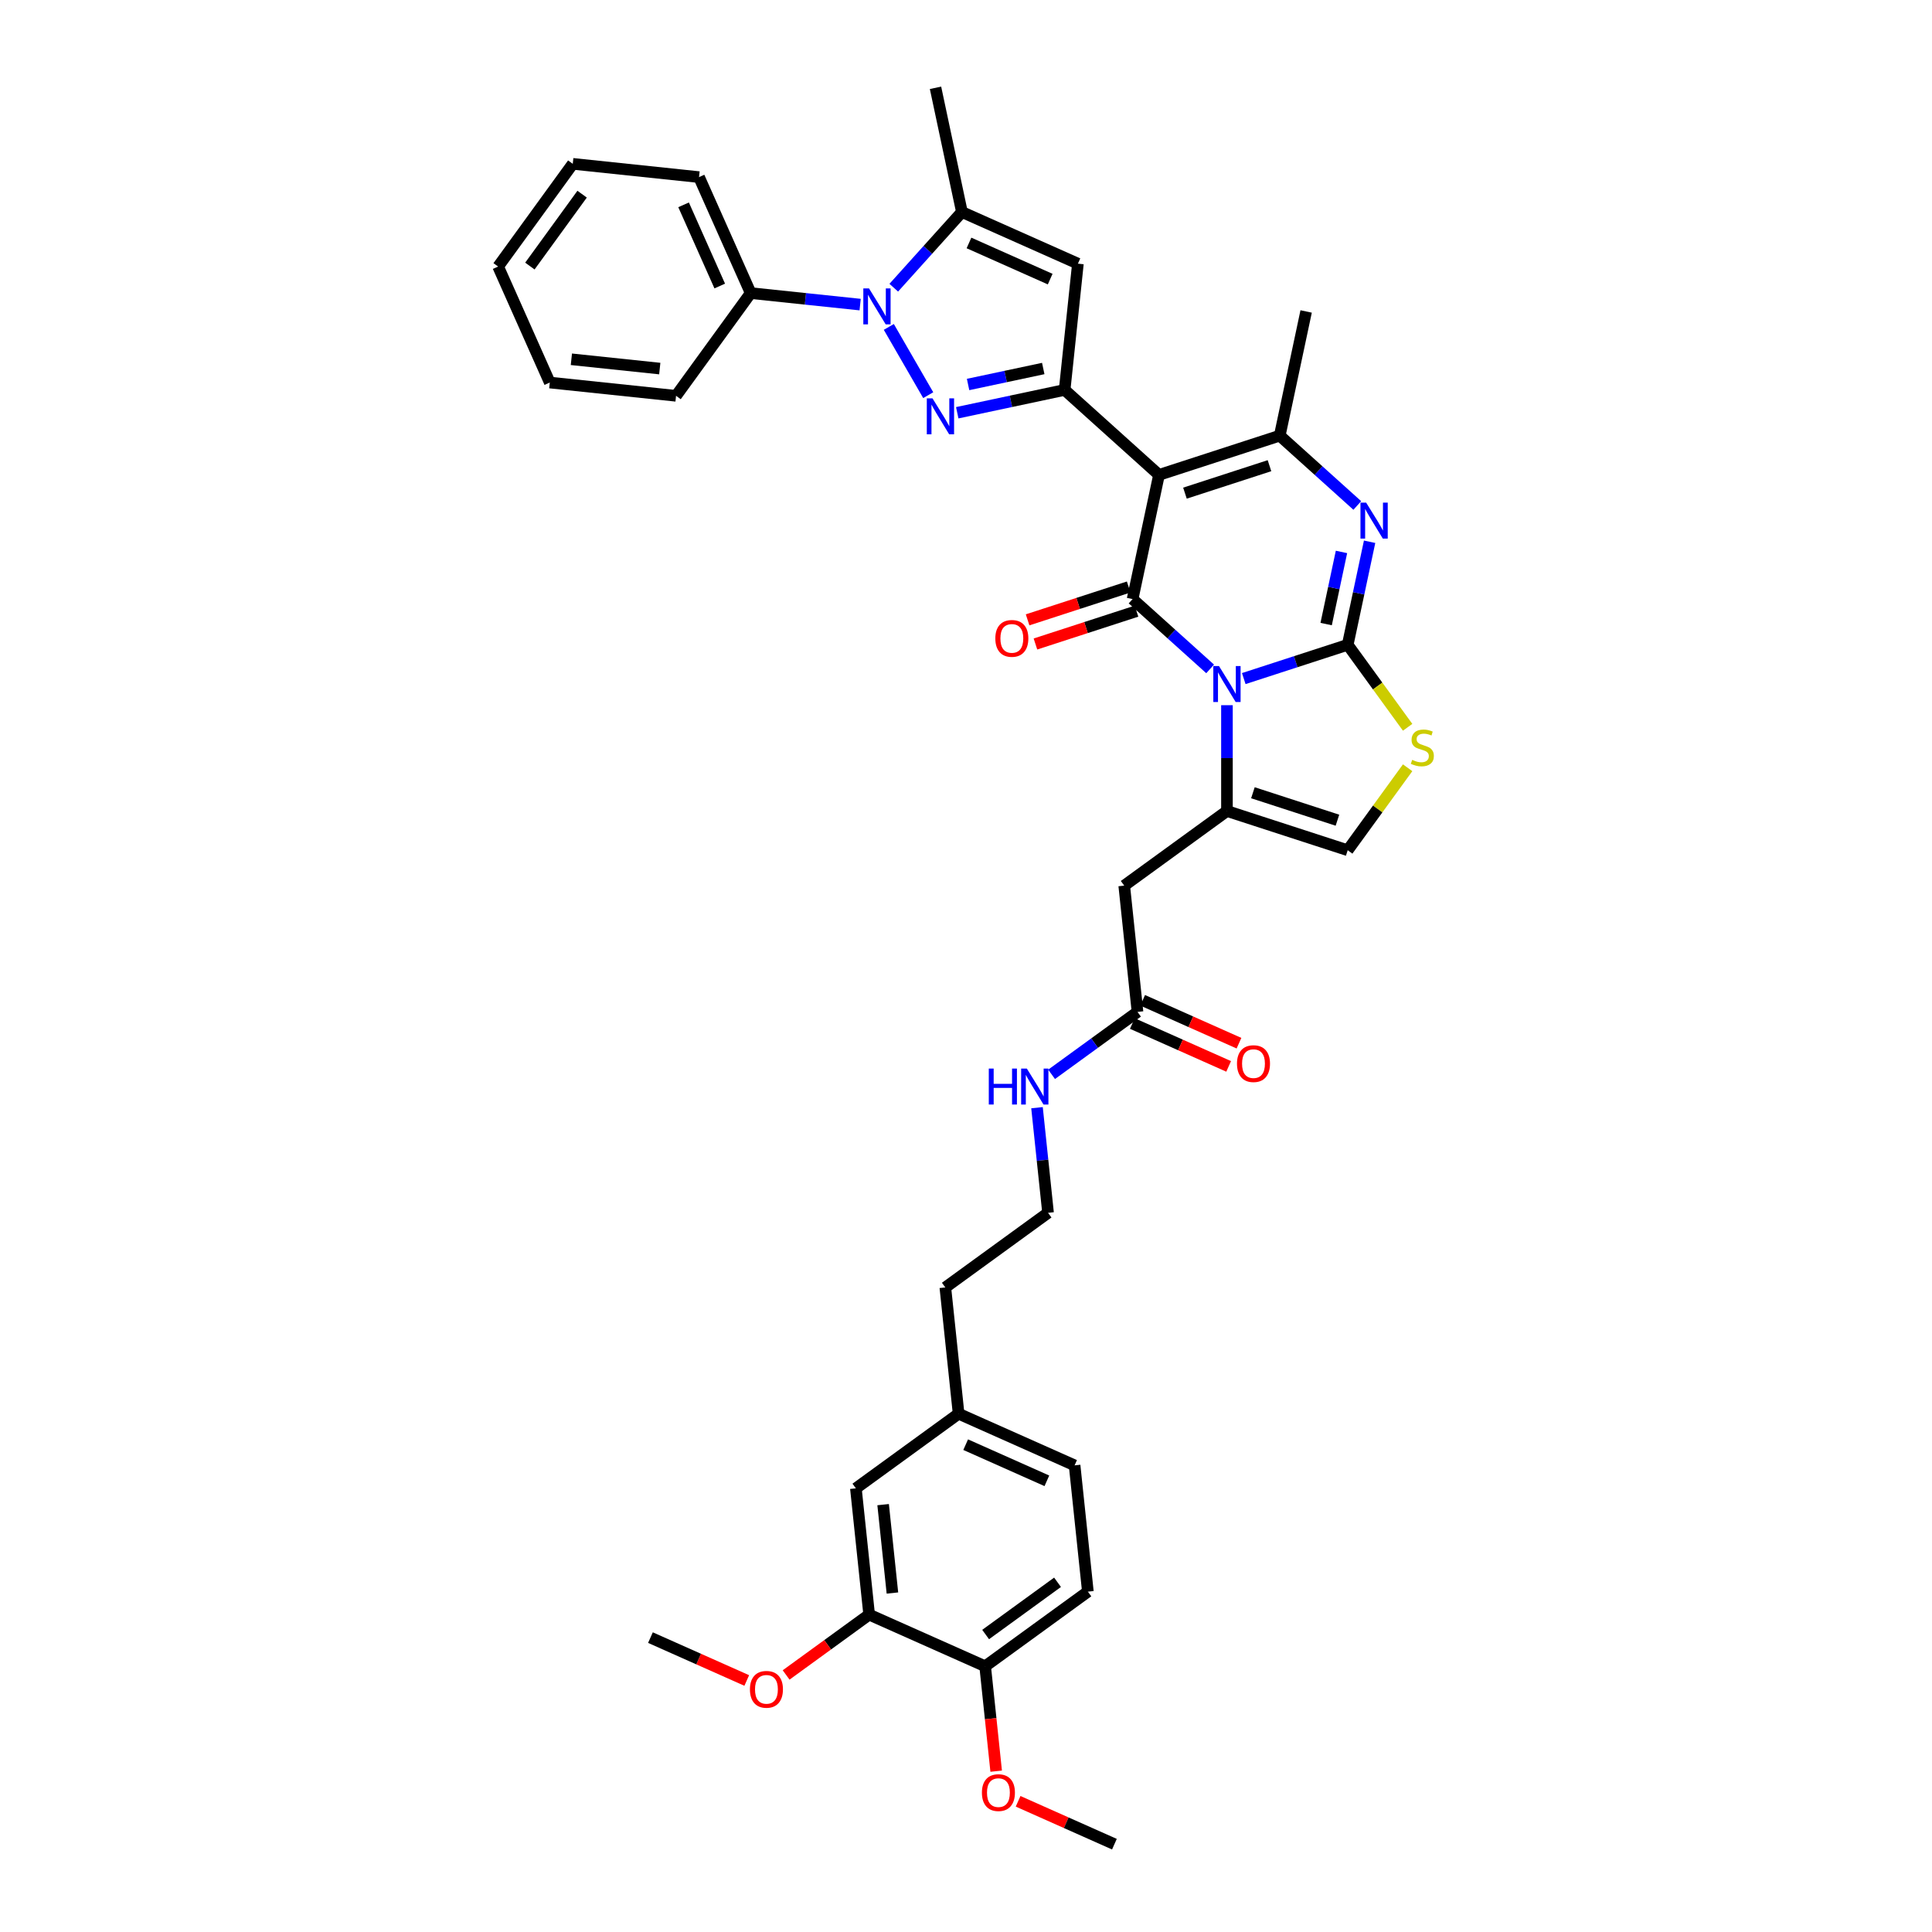 <?xml version='1.0' encoding='iso-8859-1'?>
<svg version='1.1' baseProfile='full'
              xmlns='http://www.w3.org/2000/svg'
                      xmlns:rdkit='http://www.rdkit.org/xml'
                      xmlns:xlink='http://www.w3.org/1999/xlink'
                  xml:space='preserve'
width='1000px' height='1000px' viewBox='0 0 1000 1000'>
<!-- END OF HEADER -->
<rect style='opacity:1.0;fill:#FFFFFF;stroke:none' width='1000' height='1000' x='0' y='0'> </rect>
<path class='bond-0' d='M 643.768,351.231 L 670.669,342.49' style='fill:none;fill-rule:evenodd;stroke:#0000FF;stroke-width:6px;stroke-linecap:butt;stroke-linejoin:miter;stroke-opacity:1' />
<path class='bond-0' d='M 670.669,342.49 L 697.569,333.75' style='fill:none;fill-rule:evenodd;stroke:#000000;stroke-width:6px;stroke-linecap:butt;stroke-linejoin:miter;stroke-opacity:1' />
<path class='bond-2' d='M 626.366,346.223 L 606.297,328.153' style='fill:none;fill-rule:evenodd;stroke:#0000FF;stroke-width:6px;stroke-linecap:butt;stroke-linejoin:miter;stroke-opacity:1' />
<path class='bond-2' d='M 606.297,328.153 L 586.228,310.083' style='fill:none;fill-rule:evenodd;stroke:#000000;stroke-width:6px;stroke-linecap:butt;stroke-linejoin:miter;stroke-opacity:1' />
<path class='bond-6' d='M 635.067,365.007 L 635.067,392.392' style='fill:none;fill-rule:evenodd;stroke:#0000FF;stroke-width:6px;stroke-linecap:butt;stroke-linejoin:miter;stroke-opacity:1' />
<path class='bond-6' d='M 635.067,392.392 L 635.067,419.777' style='fill:none;fill-rule:evenodd;stroke:#000000;stroke-width:6px;stroke-linecap:butt;stroke-linejoin:miter;stroke-opacity:1' />
<path class='bond-5' d='M 697.569,333.75 L 703.237,307.083' style='fill:none;fill-rule:evenodd;stroke:#000000;stroke-width:6px;stroke-linecap:butt;stroke-linejoin:miter;stroke-opacity:1' />
<path class='bond-5' d='M 703.237,307.083 L 708.906,280.416' style='fill:none;fill-rule:evenodd;stroke:#0000FF;stroke-width:6px;stroke-linecap:butt;stroke-linejoin:miter;stroke-opacity:1' />
<path class='bond-5' d='M 686.413,323.017 L 690.381,304.35' style='fill:none;fill-rule:evenodd;stroke:#000000;stroke-width:6px;stroke-linecap:butt;stroke-linejoin:miter;stroke-opacity:1' />
<path class='bond-5' d='M 690.381,304.35 L 694.349,285.683' style='fill:none;fill-rule:evenodd;stroke:#0000FF;stroke-width:6px;stroke-linecap:butt;stroke-linejoin:miter;stroke-opacity:1' />
<path class='bond-11' d='M 697.569,333.75 L 713.078,355.096' style='fill:none;fill-rule:evenodd;stroke:#000000;stroke-width:6px;stroke-linecap:butt;stroke-linejoin:miter;stroke-opacity:1' />
<path class='bond-11' d='M 713.078,355.096 L 728.588,376.443' style='fill:none;fill-rule:evenodd;stroke:#CCCC00;stroke-width:6px;stroke-linecap:butt;stroke-linejoin:miter;stroke-opacity:1' />
<path class='bond-1' d='M 599.892,245.801 L 586.228,310.083' style='fill:none;fill-rule:evenodd;stroke:#000000;stroke-width:6px;stroke-linecap:butt;stroke-linejoin:miter;stroke-opacity:1' />
<path class='bond-4' d='M 599.892,245.801 L 551.053,201.826' style='fill:none;fill-rule:evenodd;stroke:#000000;stroke-width:6px;stroke-linecap:butt;stroke-linejoin:miter;stroke-opacity:1' />
<path class='bond-8' d='M 599.892,245.801 L 662.394,225.493' style='fill:none;fill-rule:evenodd;stroke:#000000;stroke-width:6px;stroke-linecap:butt;stroke-linejoin:miter;stroke-opacity:1' />
<path class='bond-8' d='M 613.329,255.255 L 657.081,241.039' style='fill:none;fill-rule:evenodd;stroke:#000000;stroke-width:6px;stroke-linecap:butt;stroke-linejoin:miter;stroke-opacity:1' />
<path class='bond-15' d='M 584.198,303.833 L 558.04,312.332' style='fill:none;fill-rule:evenodd;stroke:#000000;stroke-width:6px;stroke-linecap:butt;stroke-linejoin:miter;stroke-opacity:1' />
<path class='bond-15' d='M 558.04,312.332 L 531.882,320.832' style='fill:none;fill-rule:evenodd;stroke:#FF0000;stroke-width:6px;stroke-linecap:butt;stroke-linejoin:miter;stroke-opacity:1' />
<path class='bond-15' d='M 588.259,316.334 L 562.101,324.833' style='fill:none;fill-rule:evenodd;stroke:#000000;stroke-width:6px;stroke-linecap:butt;stroke-linejoin:miter;stroke-opacity:1' />
<path class='bond-15' d='M 562.101,324.833 L 535.943,333.332' style='fill:none;fill-rule:evenodd;stroke:#FF0000;stroke-width:6px;stroke-linecap:butt;stroke-linejoin:miter;stroke-opacity:1' />
<path class='bond-3' d='M 495.472,213.641 L 523.263,207.733' style='fill:none;fill-rule:evenodd;stroke:#0000FF;stroke-width:6px;stroke-linecap:butt;stroke-linejoin:miter;stroke-opacity:1' />
<path class='bond-3' d='M 523.263,207.733 L 551.053,201.826' style='fill:none;fill-rule:evenodd;stroke:#000000;stroke-width:6px;stroke-linecap:butt;stroke-linejoin:miter;stroke-opacity:1' />
<path class='bond-3' d='M 501.076,199.012 L 520.53,194.877' style='fill:none;fill-rule:evenodd;stroke:#0000FF;stroke-width:6px;stroke-linecap:butt;stroke-linejoin:miter;stroke-opacity:1' />
<path class='bond-3' d='M 520.53,194.877 L 539.983,190.742' style='fill:none;fill-rule:evenodd;stroke:#000000;stroke-width:6px;stroke-linecap:butt;stroke-linejoin:miter;stroke-opacity:1' />
<path class='bond-7' d='M 480.449,204.541 L 460.05,169.209' style='fill:none;fill-rule:evenodd;stroke:#0000FF;stroke-width:6px;stroke-linecap:butt;stroke-linejoin:miter;stroke-opacity:1' />
<path class='bond-9' d='M 551.053,201.826 L 557.923,136.467' style='fill:none;fill-rule:evenodd;stroke:#000000;stroke-width:6px;stroke-linecap:butt;stroke-linejoin:miter;stroke-opacity:1' />
<path class='bond-39' d='M 702.532,261.632 L 682.463,243.562' style='fill:none;fill-rule:evenodd;stroke:#0000FF;stroke-width:6px;stroke-linecap:butt;stroke-linejoin:miter;stroke-opacity:1' />
<path class='bond-39' d='M 682.463,243.562 L 662.394,225.493' style='fill:none;fill-rule:evenodd;stroke:#000000;stroke-width:6px;stroke-linecap:butt;stroke-linejoin:miter;stroke-opacity:1' />
<path class='bond-12' d='M 635.067,419.777 L 581.899,458.405' style='fill:none;fill-rule:evenodd;stroke:#000000;stroke-width:6px;stroke-linecap:butt;stroke-linejoin:miter;stroke-opacity:1' />
<path class='bond-13' d='M 635.067,419.777 L 697.569,440.085' style='fill:none;fill-rule:evenodd;stroke:#000000;stroke-width:6px;stroke-linecap:butt;stroke-linejoin:miter;stroke-opacity:1' />
<path class='bond-13' d='M 648.504,410.323 L 692.256,424.538' style='fill:none;fill-rule:evenodd;stroke:#000000;stroke-width:6px;stroke-linecap:butt;stroke-linejoin:miter;stroke-opacity:1' />
<path class='bond-17' d='M 445.21,157.661 L 416.881,154.684' style='fill:none;fill-rule:evenodd;stroke:#0000FF;stroke-width:6px;stroke-linecap:butt;stroke-linejoin:miter;stroke-opacity:1' />
<path class='bond-17' d='M 416.881,154.684 L 388.553,151.706' style='fill:none;fill-rule:evenodd;stroke:#000000;stroke-width:6px;stroke-linecap:butt;stroke-linejoin:miter;stroke-opacity:1' />
<path class='bond-40' d='M 462.613,148.912 L 480.249,129.325' style='fill:none;fill-rule:evenodd;stroke:#0000FF;stroke-width:6px;stroke-linecap:butt;stroke-linejoin:miter;stroke-opacity:1' />
<path class='bond-40' d='M 480.249,129.325 L 497.886,109.737' style='fill:none;fill-rule:evenodd;stroke:#000000;stroke-width:6px;stroke-linecap:butt;stroke-linejoin:miter;stroke-opacity:1' />
<path class='bond-24' d='M 662.394,225.493 L 676.058,161.21' style='fill:none;fill-rule:evenodd;stroke:#000000;stroke-width:6px;stroke-linecap:butt;stroke-linejoin:miter;stroke-opacity:1' />
<path class='bond-10' d='M 557.923,136.467 L 497.886,109.737' style='fill:none;fill-rule:evenodd;stroke:#000000;stroke-width:6px;stroke-linecap:butt;stroke-linejoin:miter;stroke-opacity:1' />
<path class='bond-10' d='M 543.571,144.465 L 501.545,125.754' style='fill:none;fill-rule:evenodd;stroke:#000000;stroke-width:6px;stroke-linecap:butt;stroke-linejoin:miter;stroke-opacity:1' />
<path class='bond-27' d='M 497.886,109.737 L 484.222,45.455' style='fill:none;fill-rule:evenodd;stroke:#000000;stroke-width:6px;stroke-linecap:butt;stroke-linejoin:miter;stroke-opacity:1' />
<path class='bond-38' d='M 728.588,397.392 L 713.078,418.738' style='fill:none;fill-rule:evenodd;stroke:#CCCC00;stroke-width:6px;stroke-linecap:butt;stroke-linejoin:miter;stroke-opacity:1' />
<path class='bond-38' d='M 713.078,418.738 L 697.569,440.085' style='fill:none;fill-rule:evenodd;stroke:#000000;stroke-width:6px;stroke-linecap:butt;stroke-linejoin:miter;stroke-opacity:1' />
<path class='bond-14' d='M 581.899,458.405 L 588.769,523.764' style='fill:none;fill-rule:evenodd;stroke:#000000;stroke-width:6px;stroke-linecap:butt;stroke-linejoin:miter;stroke-opacity:1' />
<path class='bond-20' d='M 586.096,529.768 L 611.021,540.865' style='fill:none;fill-rule:evenodd;stroke:#000000;stroke-width:6px;stroke-linecap:butt;stroke-linejoin:miter;stroke-opacity:1' />
<path class='bond-20' d='M 611.021,540.865 L 635.946,551.963' style='fill:none;fill-rule:evenodd;stroke:#FF0000;stroke-width:6px;stroke-linecap:butt;stroke-linejoin:miter;stroke-opacity:1' />
<path class='bond-20' d='M 591.442,517.76 L 616.367,528.858' style='fill:none;fill-rule:evenodd;stroke:#000000;stroke-width:6px;stroke-linecap:butt;stroke-linejoin:miter;stroke-opacity:1' />
<path class='bond-20' d='M 616.367,528.858 L 641.293,539.955' style='fill:none;fill-rule:evenodd;stroke:#FF0000;stroke-width:6px;stroke-linecap:butt;stroke-linejoin:miter;stroke-opacity:1' />
<path class='bond-21' d='M 588.769,523.764 L 566.536,539.917' style='fill:none;fill-rule:evenodd;stroke:#000000;stroke-width:6px;stroke-linecap:butt;stroke-linejoin:miter;stroke-opacity:1' />
<path class='bond-21' d='M 566.536,539.917 L 544.302,556.071' style='fill:none;fill-rule:evenodd;stroke:#0000FF;stroke-width:6px;stroke-linecap:butt;stroke-linejoin:miter;stroke-opacity:1' />
<path class='bond-16' d='M 449.874,835.726 L 443.005,770.367' style='fill:none;fill-rule:evenodd;stroke:#000000;stroke-width:6px;stroke-linecap:butt;stroke-linejoin:miter;stroke-opacity:1' />
<path class='bond-16' d='M 461.916,824.548 L 457.107,778.797' style='fill:none;fill-rule:evenodd;stroke:#000000;stroke-width:6px;stroke-linecap:butt;stroke-linejoin:miter;stroke-opacity:1' />
<path class='bond-26' d='M 449.874,835.726 L 428.384,851.34' style='fill:none;fill-rule:evenodd;stroke:#000000;stroke-width:6px;stroke-linecap:butt;stroke-linejoin:miter;stroke-opacity:1' />
<path class='bond-26' d='M 428.384,851.34 L 406.893,866.954' style='fill:none;fill-rule:evenodd;stroke:#FF0000;stroke-width:6px;stroke-linecap:butt;stroke-linejoin:miter;stroke-opacity:1' />
<path class='bond-42' d='M 449.874,835.726 L 509.911,862.456' style='fill:none;fill-rule:evenodd;stroke:#000000;stroke-width:6px;stroke-linecap:butt;stroke-linejoin:miter;stroke-opacity:1' />
<path class='bond-31' d='M 388.553,151.706 L 361.822,91.669' style='fill:none;fill-rule:evenodd;stroke:#000000;stroke-width:6px;stroke-linecap:butt;stroke-linejoin:miter;stroke-opacity:1' />
<path class='bond-31' d='M 372.536,148.047 L 353.824,106.021' style='fill:none;fill-rule:evenodd;stroke:#000000;stroke-width:6px;stroke-linecap:butt;stroke-linejoin:miter;stroke-opacity:1' />
<path class='bond-32' d='M 388.553,151.706 L 349.924,204.874' style='fill:none;fill-rule:evenodd;stroke:#000000;stroke-width:6px;stroke-linecap:butt;stroke-linejoin:miter;stroke-opacity:1' />
<path class='bond-18' d='M 509.911,862.456 L 563.079,823.828' style='fill:none;fill-rule:evenodd;stroke:#000000;stroke-width:6px;stroke-linecap:butt;stroke-linejoin:miter;stroke-opacity:1' />
<path class='bond-18' d='M 510.161,846.029 L 547.378,818.989' style='fill:none;fill-rule:evenodd;stroke:#000000;stroke-width:6px;stroke-linecap:butt;stroke-linejoin:miter;stroke-opacity:1' />
<path class='bond-28' d='M 509.911,862.456 L 512.765,889.609' style='fill:none;fill-rule:evenodd;stroke:#000000;stroke-width:6px;stroke-linecap:butt;stroke-linejoin:miter;stroke-opacity:1' />
<path class='bond-28' d='M 512.765,889.609 L 515.619,916.761' style='fill:none;fill-rule:evenodd;stroke:#FF0000;stroke-width:6px;stroke-linecap:butt;stroke-linejoin:miter;stroke-opacity:1' />
<path class='bond-19' d='M 443.005,770.367 L 496.172,731.739' style='fill:none;fill-rule:evenodd;stroke:#000000;stroke-width:6px;stroke-linecap:butt;stroke-linejoin:miter;stroke-opacity:1' />
<path class='bond-29' d='M 536.752,573.341 L 539.611,600.546' style='fill:none;fill-rule:evenodd;stroke:#0000FF;stroke-width:6px;stroke-linecap:butt;stroke-linejoin:miter;stroke-opacity:1' />
<path class='bond-29' d='M 539.611,600.546 L 542.471,627.751' style='fill:none;fill-rule:evenodd;stroke:#000000;stroke-width:6px;stroke-linecap:butt;stroke-linejoin:miter;stroke-opacity:1' />
<path class='bond-22' d='M 563.079,823.828 L 556.21,758.469' style='fill:none;fill-rule:evenodd;stroke:#000000;stroke-width:6px;stroke-linecap:butt;stroke-linejoin:miter;stroke-opacity:1' />
<path class='bond-23' d='M 496.172,731.739 L 489.303,666.38' style='fill:none;fill-rule:evenodd;stroke:#000000;stroke-width:6px;stroke-linecap:butt;stroke-linejoin:miter;stroke-opacity:1' />
<path class='bond-25' d='M 496.172,731.739 L 556.21,758.469' style='fill:none;fill-rule:evenodd;stroke:#000000;stroke-width:6px;stroke-linecap:butt;stroke-linejoin:miter;stroke-opacity:1' />
<path class='bond-25' d='M 499.832,747.756 L 541.858,766.467' style='fill:none;fill-rule:evenodd;stroke:#000000;stroke-width:6px;stroke-linecap:butt;stroke-linejoin:miter;stroke-opacity:1' />
<path class='bond-33' d='M 386.52,869.819 L 361.595,858.722' style='fill:none;fill-rule:evenodd;stroke:#FF0000;stroke-width:6px;stroke-linecap:butt;stroke-linejoin:miter;stroke-opacity:1' />
<path class='bond-33' d='M 361.595,858.722 L 336.67,847.624' style='fill:none;fill-rule:evenodd;stroke:#000000;stroke-width:6px;stroke-linecap:butt;stroke-linejoin:miter;stroke-opacity:1' />
<path class='bond-34' d='M 526.967,932.35 L 551.893,943.448' style='fill:none;fill-rule:evenodd;stroke:#FF0000;stroke-width:6px;stroke-linecap:butt;stroke-linejoin:miter;stroke-opacity:1' />
<path class='bond-34' d='M 551.893,943.448 L 576.818,954.545' style='fill:none;fill-rule:evenodd;stroke:#000000;stroke-width:6px;stroke-linecap:butt;stroke-linejoin:miter;stroke-opacity:1' />
<path class='bond-30' d='M 542.471,627.751 L 489.303,666.38' style='fill:none;fill-rule:evenodd;stroke:#000000;stroke-width:6px;stroke-linecap:butt;stroke-linejoin:miter;stroke-opacity:1' />
<path class='bond-36' d='M 361.822,91.669 L 296.463,84.8' style='fill:none;fill-rule:evenodd;stroke:#000000;stroke-width:6px;stroke-linecap:butt;stroke-linejoin:miter;stroke-opacity:1' />
<path class='bond-35' d='M 349.924,204.874 L 284.565,198.005' style='fill:none;fill-rule:evenodd;stroke:#000000;stroke-width:6px;stroke-linecap:butt;stroke-linejoin:miter;stroke-opacity:1' />
<path class='bond-35' d='M 341.494,190.772 L 295.743,185.963' style='fill:none;fill-rule:evenodd;stroke:#000000;stroke-width:6px;stroke-linecap:butt;stroke-linejoin:miter;stroke-opacity:1' />
<path class='bond-37' d='M 284.565,198.005 L 257.835,137.967' style='fill:none;fill-rule:evenodd;stroke:#000000;stroke-width:6px;stroke-linecap:butt;stroke-linejoin:miter;stroke-opacity:1' />
<path class='bond-41' d='M 296.463,84.8 L 257.835,137.967' style='fill:none;fill-rule:evenodd;stroke:#000000;stroke-width:6px;stroke-linecap:butt;stroke-linejoin:miter;stroke-opacity:1' />
<path class='bond-41' d='M 301.303,100.501 L 274.263,137.718' style='fill:none;fill-rule:evenodd;stroke:#000000;stroke-width:6px;stroke-linecap:butt;stroke-linejoin:miter;stroke-opacity:1' />
<path  class='atom-0' d='M 630.953 344.752
L 637.052 354.61
Q 637.656 355.583, 638.629 357.344
Q 639.602 359.105, 639.654 359.21
L 639.654 344.752
L 642.125 344.752
L 642.125 363.364
L 639.575 363.364
L 633.03 352.586
Q 632.267 351.324, 631.452 349.878
Q 630.664 348.432, 630.427 347.986
L 630.427 363.364
L 628.009 363.364
L 628.009 344.752
L 630.953 344.752
' fill='#0000FF'/>
<path  class='atom-4' d='M 482.657 206.184
L 488.755 216.042
Q 489.36 217.015, 490.333 218.776
Q 491.305 220.537, 491.358 220.642
L 491.358 206.184
L 493.829 206.184
L 493.829 224.796
L 491.279 224.796
L 484.733 214.018
Q 483.971 212.756, 483.156 211.31
Q 482.368 209.864, 482.131 209.418
L 482.131 224.796
L 479.713 224.796
L 479.713 206.184
L 482.657 206.184
' fill='#0000FF'/>
<path  class='atom-6' d='M 707.119 260.161
L 713.218 270.019
Q 713.822 270.992, 714.795 272.753
Q 715.768 274.514, 715.82 274.619
L 715.82 260.161
L 718.291 260.161
L 718.291 278.773
L 715.741 278.773
L 709.196 267.995
Q 708.433 266.733, 707.618 265.287
Q 706.83 263.841, 706.593 263.395
L 706.593 278.773
L 704.175 278.773
L 704.175 260.161
L 707.119 260.161
' fill='#0000FF'/>
<path  class='atom-8' d='M 449.797 149.27
L 455.896 159.128
Q 456.501 160.101, 457.473 161.862
Q 458.446 163.623, 458.499 163.728
L 458.499 149.27
L 460.97 149.27
L 460.97 167.882
L 458.42 167.882
L 451.874 157.104
Q 451.112 155.842, 450.297 154.396
Q 449.508 152.95, 449.272 152.503
L 449.272 167.882
L 446.853 167.882
L 446.853 149.27
L 449.797 149.27
' fill='#0000FF'/>
<path  class='atom-12' d='M 730.94 393.305
Q 731.151 393.384, 732.018 393.752
Q 732.886 394.12, 733.832 394.357
Q 734.805 394.567, 735.751 394.567
Q 737.512 394.567, 738.537 393.726
Q 739.563 392.858, 739.563 391.36
Q 739.563 390.335, 739.037 389.704
Q 738.537 389.073, 737.749 388.731
Q 736.96 388.389, 735.646 387.995
Q 733.99 387.496, 732.991 387.022
Q 732.018 386.549, 731.308 385.55
Q 730.625 384.551, 730.625 382.869
Q 730.625 380.529, 732.202 379.084
Q 733.806 377.638, 736.96 377.638
Q 739.116 377.638, 741.56 378.663
L 740.956 380.687
Q 738.721 379.767, 737.039 379.767
Q 735.225 379.767, 734.226 380.529
Q 733.227 381.266, 733.254 382.554
Q 733.254 383.553, 733.753 384.157
Q 734.279 384.762, 735.015 385.104
Q 735.777 385.445, 737.039 385.84
Q 738.721 386.365, 739.72 386.891
Q 740.719 387.417, 741.429 388.495
Q 742.165 389.546, 742.165 391.36
Q 742.165 393.936, 740.43 395.329
Q 738.721 396.696, 735.856 396.696
Q 734.2 396.696, 732.938 396.328
Q 731.703 395.987, 730.231 395.382
L 730.94 393.305
' fill='#CCCC00'/>
<path  class='atom-16' d='M 515.183 330.444
Q 515.183 325.975, 517.391 323.478
Q 519.599 320.981, 523.726 320.981
Q 527.853 320.981, 530.061 323.478
Q 532.269 325.975, 532.269 330.444
Q 532.269 334.966, 530.035 337.542
Q 527.801 340.092, 523.726 340.092
Q 519.625 340.092, 517.391 337.542
Q 515.183 334.992, 515.183 330.444
M 523.726 337.989
Q 526.565 337.989, 528.09 336.096
Q 529.641 334.177, 529.641 330.444
Q 529.641 326.79, 528.09 324.95
Q 526.565 323.084, 523.726 323.084
Q 520.887 323.084, 519.336 324.924
Q 517.811 326.764, 517.811 330.444
Q 517.811 334.203, 519.336 336.096
Q 520.887 337.989, 523.726 337.989
' fill='#FF0000'/>
<path  class='atom-21' d='M 640.262 550.547
Q 640.262 546.078, 642.471 543.581
Q 644.679 541.083, 648.806 541.083
Q 652.933 541.083, 655.141 543.581
Q 657.349 546.078, 657.349 550.547
Q 657.349 555.068, 655.115 557.645
Q 652.88 560.194, 648.806 560.194
Q 644.705 560.194, 642.471 557.645
Q 640.262 555.095, 640.262 550.547
M 648.806 558.091
Q 651.645 558.091, 653.17 556.199
Q 654.721 554.28, 654.721 550.547
Q 654.721 546.893, 653.17 545.053
Q 651.645 543.186, 648.806 543.186
Q 645.967 543.186, 644.416 545.027
Q 642.891 546.867, 642.891 550.547
Q 642.891 554.306, 644.416 556.199
Q 645.967 558.091, 648.806 558.091
' fill='#FF0000'/>
<path  class='atom-22' d='M 511.798 553.087
L 514.321 553.087
L 514.321 560.999
L 523.837 560.999
L 523.837 553.087
L 526.361 553.087
L 526.361 571.698
L 523.837 571.698
L 523.837 563.102
L 514.321 563.102
L 514.321 571.698
L 511.798 571.698
L 511.798 553.087
' fill='#0000FF'/>
<path  class='atom-22' d='M 531.487 553.087
L 537.586 562.945
Q 538.19 563.917, 539.163 565.679
Q 540.136 567.44, 540.188 567.545
L 540.188 553.087
L 542.659 553.087
L 542.659 571.698
L 540.109 571.698
L 533.564 560.921
Q 532.802 559.659, 531.987 558.213
Q 531.198 556.767, 530.961 556.32
L 530.961 571.698
L 528.543 571.698
L 528.543 553.087
L 531.487 553.087
' fill='#0000FF'/>
<path  class='atom-27' d='M 388.163 874.407
Q 388.163 869.938, 390.371 867.441
Q 392.58 864.944, 396.707 864.944
Q 400.834 864.944, 403.042 867.441
Q 405.25 869.938, 405.25 874.407
Q 405.25 878.929, 403.016 881.505
Q 400.781 884.055, 396.707 884.055
Q 392.606 884.055, 390.371 881.505
Q 388.163 878.955, 388.163 874.407
M 396.707 881.952
Q 399.546 881.952, 401.07 880.059
Q 402.621 878.14, 402.621 874.407
Q 402.621 870.753, 401.07 868.913
Q 399.546 867.047, 396.707 867.047
Q 393.868 867.047, 392.317 868.887
Q 390.792 870.727, 390.792 874.407
Q 390.792 878.166, 392.317 880.059
Q 393.868 881.952, 396.707 881.952
' fill='#FF0000'/>
<path  class='atom-29' d='M 508.237 927.868
Q 508.237 923.399, 510.446 920.902
Q 512.654 918.404, 516.781 918.404
Q 520.908 918.404, 523.116 920.902
Q 525.324 923.399, 525.324 927.868
Q 525.324 932.389, 523.09 934.965
Q 520.856 937.515, 516.781 937.515
Q 512.68 937.515, 510.446 934.965
Q 508.237 932.416, 508.237 927.868
M 516.781 935.412
Q 519.62 935.412, 521.145 933.52
Q 522.696 931.601, 522.696 927.868
Q 522.696 924.214, 521.145 922.374
Q 519.62 920.507, 516.781 920.507
Q 513.942 920.507, 512.391 922.347
Q 510.866 924.188, 510.866 927.868
Q 510.866 931.627, 512.391 933.52
Q 513.942 935.412, 516.781 935.412
' fill='#FF0000'/>
</svg>
